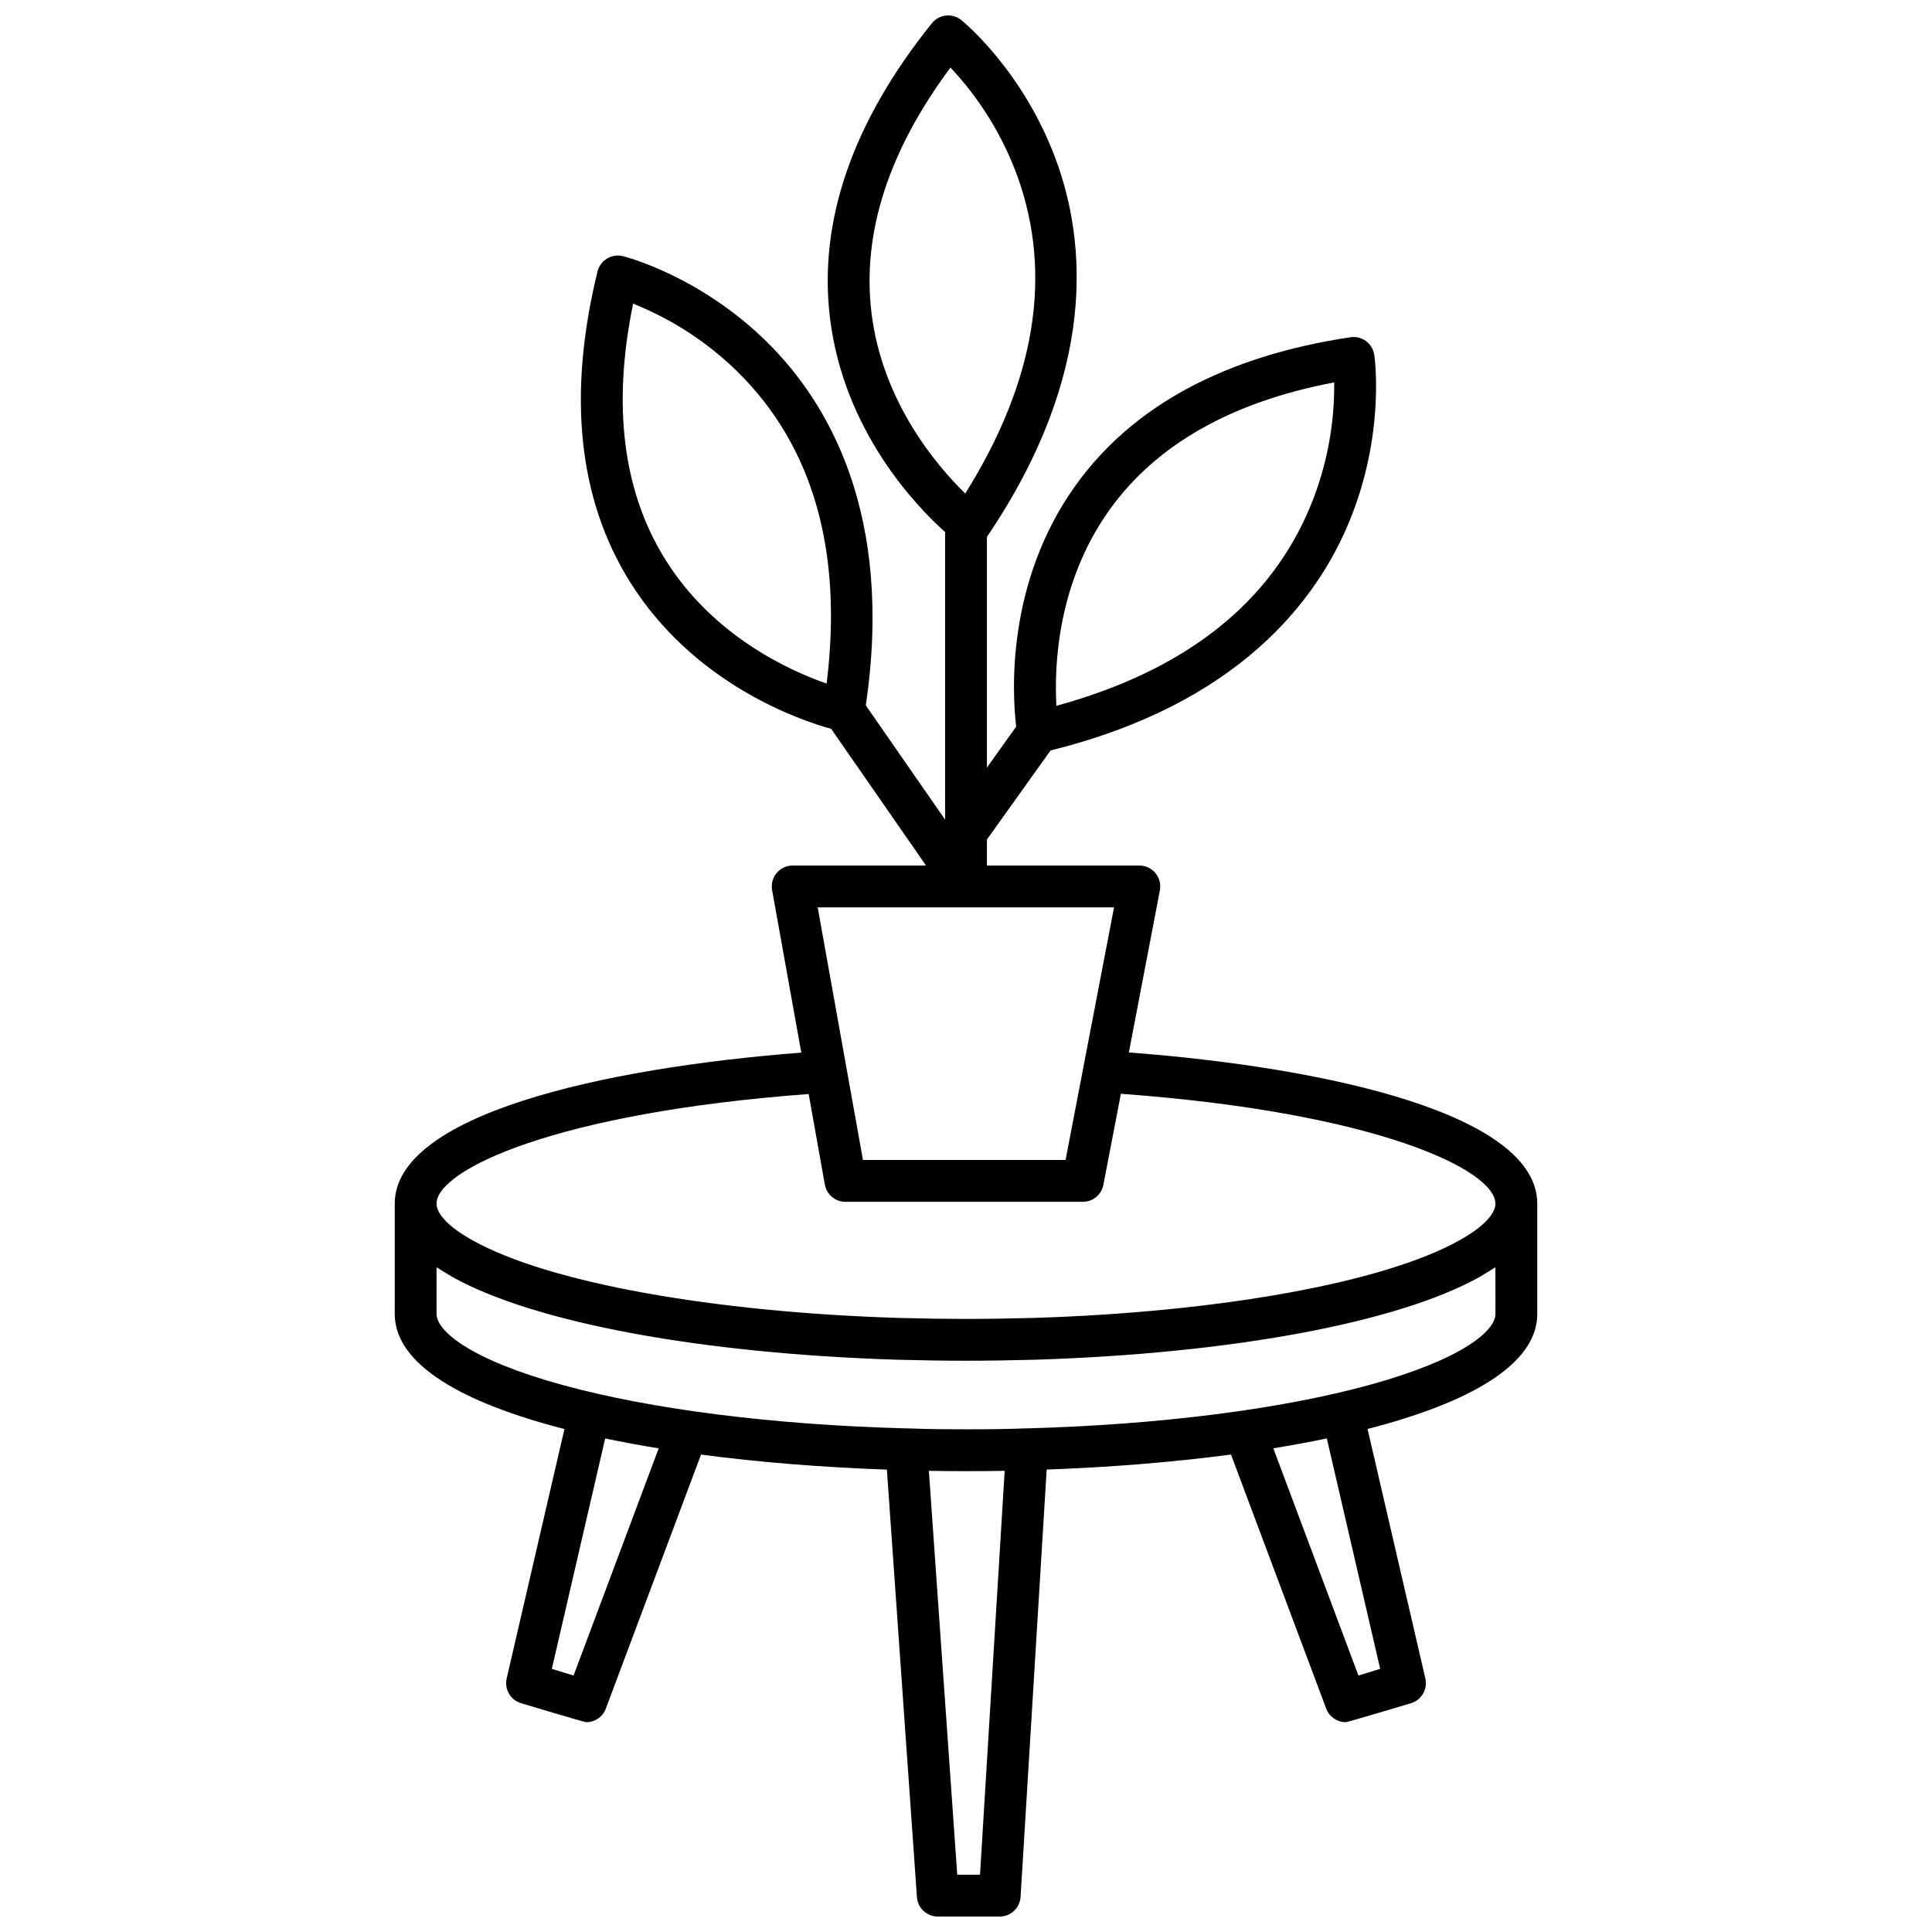<?xml version="1.0" encoding="UTF-8"?>
<!-- The Best Svg Icon site in the world: iconSvg.co, Visit us! https://iconsvg.co -->
<svg width="800px" height="800px" version="1.1" viewBox="144 144 512 512" xmlns="http://www.w3.org/2000/svg">
 <defs>
  <clipPath id="a">
   <path d="m248 148.09h304v503.81h-304z"/>
  </clipPath>
 </defs>
 <g clip-path="url(#a)">
  <path d="m551.39 492.2v-29.211c0-23.551-54.777-36.016-108.23-40.082l8.219-42.949v-0.004c0.309-1.621-0.121-3.297-1.172-4.57-1.051-1.273-2.617-2.012-4.269-2.012h-40.395v-6.883l16.867-23.613c49.793-12.309 70.555-39.719 79.188-60.707 9.516-23.141 6.723-43.277 6.598-44.125l-0.004 0.004c-0.211-1.457-0.996-2.769-2.18-3.648-1.184-0.879-2.668-1.25-4.125-1.031-33.215 4.996-57.703 18.18-72.785 39.18-18.656 25.977-16.82 55.496-15.805 64.023l-7.754 10.852v-61.148c29.535-43.59 26.234-78.445 18.262-100.02-8.676-23.469-24.375-36.391-25.039-36.93h0.004c-1.145-0.93-2.613-1.363-4.078-1.207s-2.809 0.891-3.734 2.039c-21.047 26.176-30.129 52.461-27.004 78.129 3.652 29.945 22.859 49.867 30.504 56.719v76.203l-21.016-30.277c7.488-50.645-9.953-80.23-26.066-96.176-17.785-17.598-37.473-22.672-38.305-22.871l0.004-0.004c-1.43-0.355-2.941-0.129-4.203 0.633-1.266 0.762-2.172 1.992-2.523 3.426-8.004 32.617-5.121 60.281 8.566 82.215 17.027 27.289 45.258 36.766 53.352 38.996l25.137 36.223-35.332-0.004c-1.641 0-3.199 0.727-4.254 1.988-1.051 1.258-1.492 2.918-1.203 4.535l7.734 43.062c-53.203 4.098-107.74 16.574-107.74 40.031v29.211c0 13.496 18.148 23.625 44.973 30.508l-15.309 66.102v-0.004c-0.656 2.84 0.992 5.699 3.777 6.551 0 0 16.773 5.039 17.312 5.039 2.309 0 4.379-1.434 5.188-3.598l25.227-67.32c15.641 2.074 32.418 3.394 49.254 3.984l7.961 113.29c0.203 2.902 2.617 5.152 5.527 5.152h16.41c2.93 0 5.356-2.277 5.531-5.203l6.918-113.25c16.695-0.605 33.324-1.926 48.844-3.984l25.23 67.328v0.004c0.812 2.16 2.879 3.594 5.188 3.598 0.539 0 17.312-5.039 17.312-5.039 2.785-0.852 4.434-3.715 3.777-6.551l-15.316-66.113c26.824-6.894 44.98-17.016 44.98-30.492zm-113.29-213.18c12.383-17.242 32.375-28.555 59.477-33.676 0.113 11.176-2.004 22.266-6.231 32.617-10.66 25.926-33.32 43.766-67.395 53.086-0.574-10.41 0.188-32.594 14.148-52.027zm-75.035 46.137c-9.848-3.426-30.074-12.566-42.742-32.867-11.238-18.008-14.105-40.797-8.539-67.812 10.383 4.144 19.832 10.316 27.797 18.16 19.926 19.723 27.812 47.457 23.484 82.52zm11.875-98.336c-2.519-21.027 4.519-42.84 20.945-64.918v-0.004c7.766 8.273 13.785 18.027 17.695 28.68 9.48 26.16 4.844 54.465-13.781 84.211-7.492-7.316-22.012-24.266-24.859-47.973zm64.293 157.64-12.844 66.949h-53.695l-12-66.949zm-143.23 203.57-5.762-1.762 14.137-61.059c4.555 0.953 9.293 1.828 14.18 2.621zm107.71 52.789h-6.035l-7.519-107.03c3.629 0.07 7.023 0.082 9.836 0.082 3.898 0 7.231-0.027 10.254-0.086zm106.05-54.551-5.762 1.762-22.562-60.215c4.887-0.797 9.625-1.668 14.18-2.621zm30.543-94.066c0 4.445-8.73 12.039-33.336 18.805-23.504 6.461-55.691 10.555-90.637 11.523h-0.18-0.215c-4.481 0.176-9.395 0.254-15.938 0.254-4.266 0-9.895-0.027-15.574-0.254h-0.219-0.289c-35.02-0.945-67.273-5.023-90.82-11.488-24.66-6.766-33.406-14.379-33.406-18.844l-0.004-12.355c0.094 0.062 3.543 2.203 4.25 2.594 21.734 12.105 65.859 20.297 118.05 21.91 6.59 0.176 12.48 0.262 18.004 0.262 5.559 0 11.465-0.086 18.078-0.262 52.137-1.613 96.238-9.801 117.96-21.898 0.707-0.391 4.172-2.539 4.269-2.606zm-9.645-19.445c-19.961 11.117-63.23 18.977-112.9 20.512-6.492 0.172-12.301 0.258-17.762 0.258-5.426 0-11.219-0.082-17.688-0.258-49.73-1.539-93.02-9.398-113-20.527-6.117-3.371-9.625-6.926-9.625-9.75 0-8.926 31.379-24.07 98.621-29.066l4.285 24c0.473 2.644 2.773 4.57 5.457 4.566h62.914c2.656 0 4.938-1.883 5.441-4.492l4.644-24.137c67.676 4.938 99.25 20.152 99.25 29.129 0.004 2.824-3.5 6.379-9.637 9.762z"/>
 </g>
</svg>
